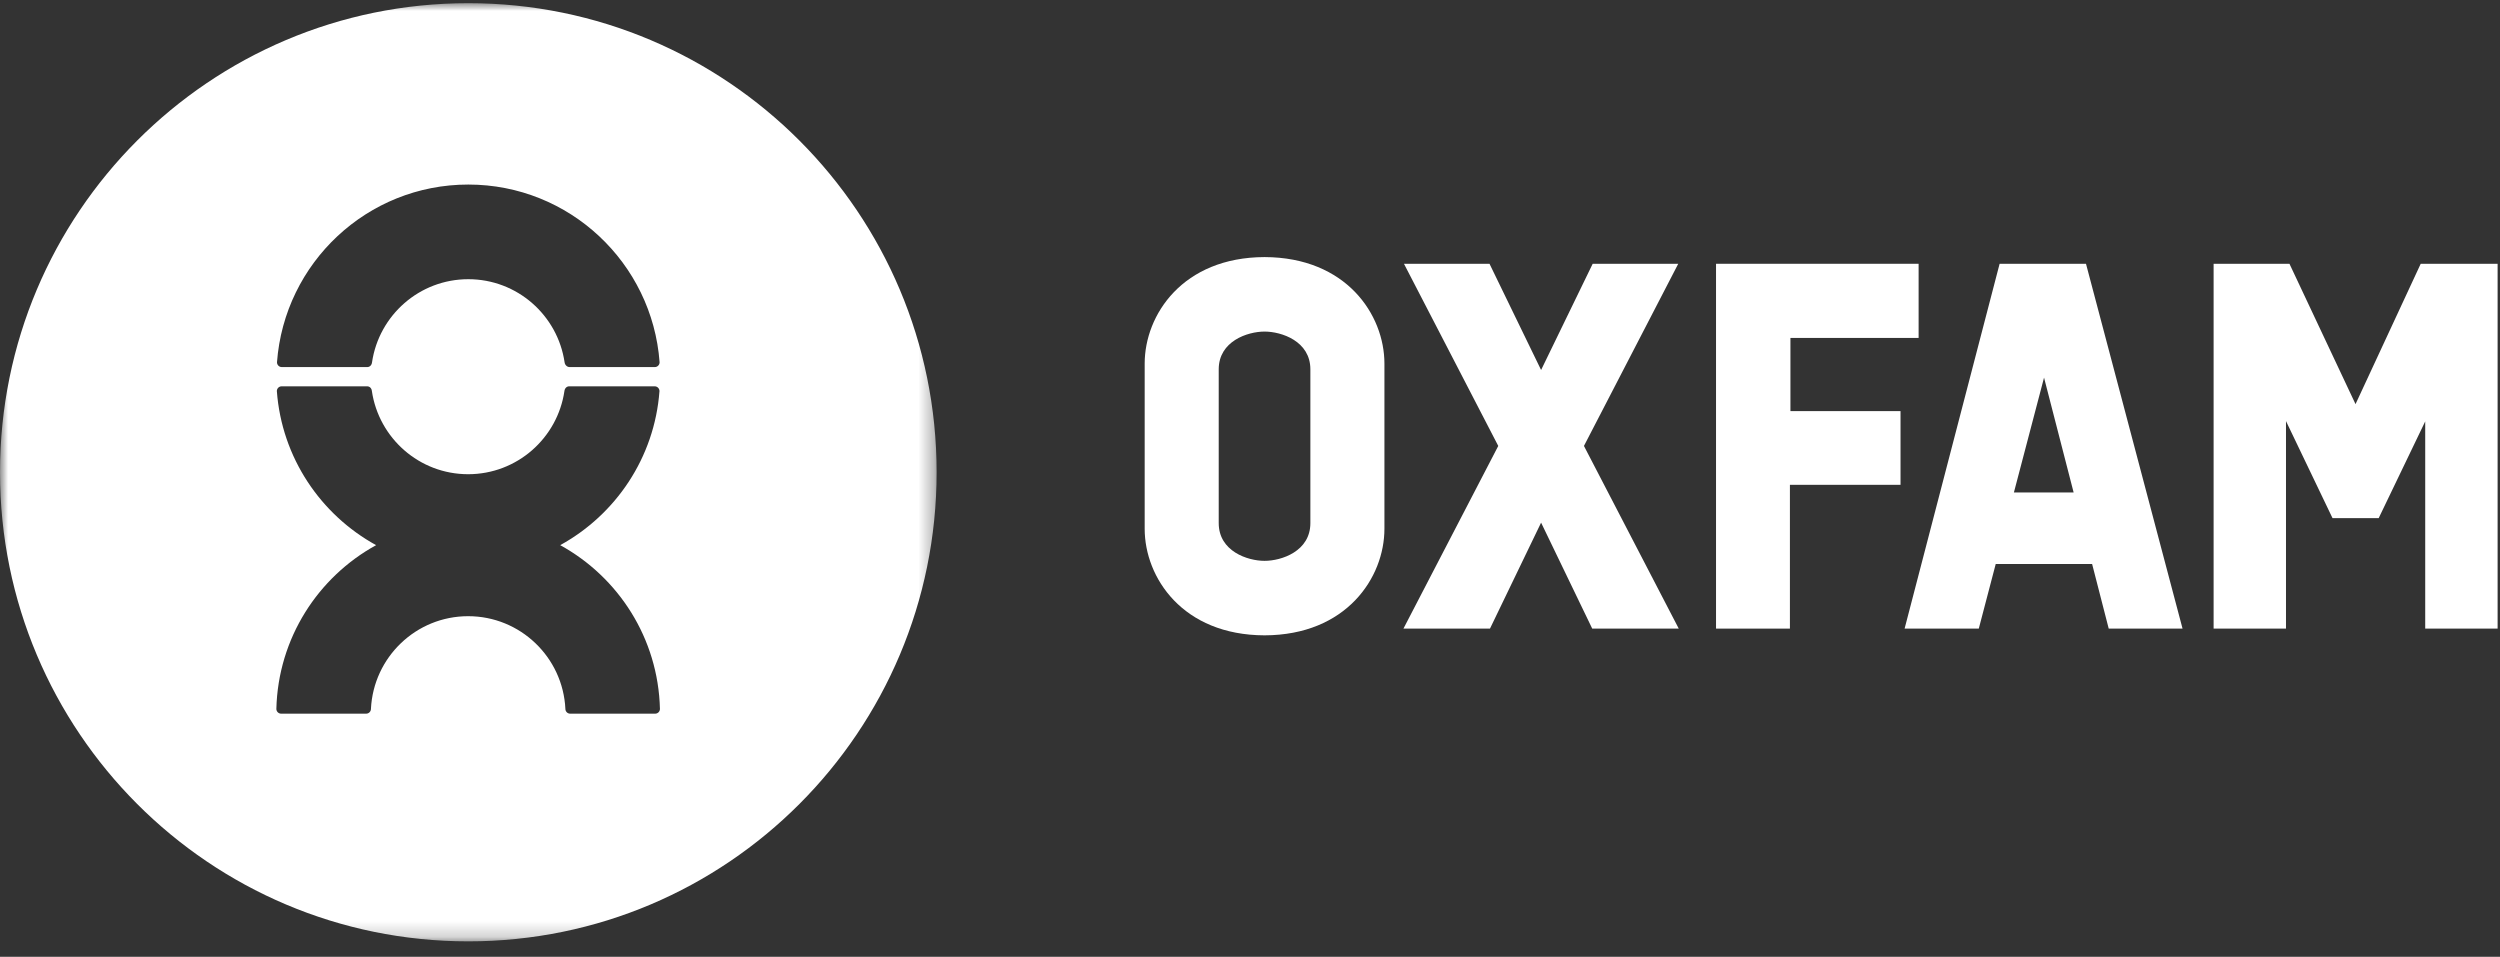 <svg xmlns="http://www.w3.org/2000/svg" xmlns:ns1="http://www.w3.org/1999/xlink" width="162.0" height="62.0" viewBox="0.0 0.0 162.0 62.0" version="1.1">
    <rect x="0.0" y="0.0" width="162.0" height="62.0" fill="#333333" stroke="none"/>
    <title>logo_oxfam_white@2x</title>
    <defs>
        <polygon id="path-1" points="30.339 60.794 0 60.794 0 6.77236045e-15 30.339 0 60.679 6.77236045e-15 60.679 60.794 30.339 60.794" />
    </defs>
    <g id="logo_oxfam_white" stroke="none" stroke-width="1" fill="none" fill-rule="evenodd">
        <g id="1.-Atoms-/-Global-Element-/-Logo" transform="translate(0.014, 0.206)">
            <g id="OX_HL_C_RGB" transform="translate(0, -0)">
                <g id="Group-3">
                    <mask id="mask-2" fill="white">
                        <use ns1:href="#path-1" />
                    </mask>
                    <g id="Clip-2" />
                    <path d="M36.287,35.12 C39.881,33.145 42.4,29.452 42.72,25.137 C42.72,24.966 42.581,24.827 42.408,24.827 L36.871,24.827 C36.7,24.827 36.58,24.964 36.56,25.137 C36.111,28.184 33.49,30.523 30.322,30.523 C27.156,30.523 24.535,28.184 24.084,25.137 C24.068,24.956 23.946,24.827 23.773,24.827 L18.237,24.827 C18.066,24.827 17.926,24.966 17.926,25.137 C18.245,29.452 20.765,33.145 24.358,35.12 C20.591,37.189 18.007,41.15 17.894,45.73 C17.894,45.902 18.033,46.04 18.206,46.04 L23.711,46.04 C23.883,46.04 24.023,45.902 24.023,45.73 C24.186,42.385 26.944,39.723 30.322,39.723 C33.703,39.723 36.462,42.385 36.623,45.73 C36.623,45.902 36.762,46.04 36.933,46.04 L42.44,46.04 C42.612,46.04 42.75,45.902 42.75,45.73 C42.638,41.15 40.055,37.189 36.287,35.12 Z M18.246,23.581 L23.783,23.581 C23.955,23.581 24.076,23.445 24.094,23.269 C24.544,20.224 27.166,17.886 30.332,17.886 C33.498,17.886 36.121,20.224 36.571,23.269 C36.591,23.441 36.729,23.581 36.899,23.581 L42.417,23.581 C42.589,23.581 42.728,23.442 42.728,23.27 C42.252,16.829 36.884,11.753 30.332,11.753 C23.779,11.753 18.412,16.829 17.935,23.27 C17.935,23.442 18.074,23.581 18.246,23.581 Z M60.679,30.396 C60.679,47.185 47.092,60.794 30.332,60.794 C13.572,60.794 -0.014,47.185 -0.014,30.396 C-0.014,13.609 13.572,0 30.332,0 C47.092,0 60.679,13.609 60.679,30.396 L60.679,30.396 Z" id="Fill-1" fill="#FFFFFF" mask="url(#mask-2)" />
                </g>
                <path d="M81.929,16.453 C76.624,16.468 74.161,20.195 74.161,23.357 L74.161,34.058 C74.161,37.224 76.624,40.95 81.929,40.964 C87.233,40.95 89.697,37.224 89.697,34.058 L89.697,23.357 C89.697,20.195 87.233,16.468 81.929,16.453 Z M84.898,33.69 C84.898,35.519 83.027,36.137 81.929,36.137 C80.832,36.137 78.959,35.519 78.959,33.69 L78.959,23.728 C78.959,21.899 80.832,21.28 81.929,21.28 C83.027,21.28 84.898,21.899 84.898,23.728 L84.898,33.69 L84.898,33.69 Z" id="Fill-4" fill="#FFFFFF" />
                <polyline id="Fill-5" fill="#FFFFFF" points="115.972 40.528 115.972 31.21 123.14 31.21 123.14 26.434 116.006 26.434 116.006 21.692 124.312 21.692 124.312 16.887 111.185 16.887 111.185 40.528 115.972 40.528" />
                <path d="M136.631,40.528 L141.415,40.528 L135.158,16.887 L129.561,16.887 L123.404,40.528 L128.211,40.528 L129.309,36.34 L135.555,36.34 L136.631,40.528 Z M132.44,24.265 L134.357,31.704 L130.487,31.704 L132.44,24.265 L132.44,24.265 Z" id="Fill-6" fill="#FFFFFF" />
                <polyline id="Fill-7" fill="#FFFFFF" points="102.626 28.691 108.736 16.887 103.192 16.887 99.849 23.77 96.506 16.887 90.963 16.887 97.073 28.691 90.929 40.528 96.537 40.528 99.849 33.661 103.162 40.528 108.769 40.528 102.626 28.691" />
                <polyline id="Fill-8" fill="#FFFFFF" points="156.848 16.887 152.624 25.982 148.343 16.887 143.428 16.887 143.428 40.528 148.118 40.528 148.118 27.08 151.132 33.367 154.126 33.367 157.14 27.1 157.14 40.528 161.831 40.528 161.831 16.887 156.848 16.887" />
            </g>
        </g>
    </g>
</svg>